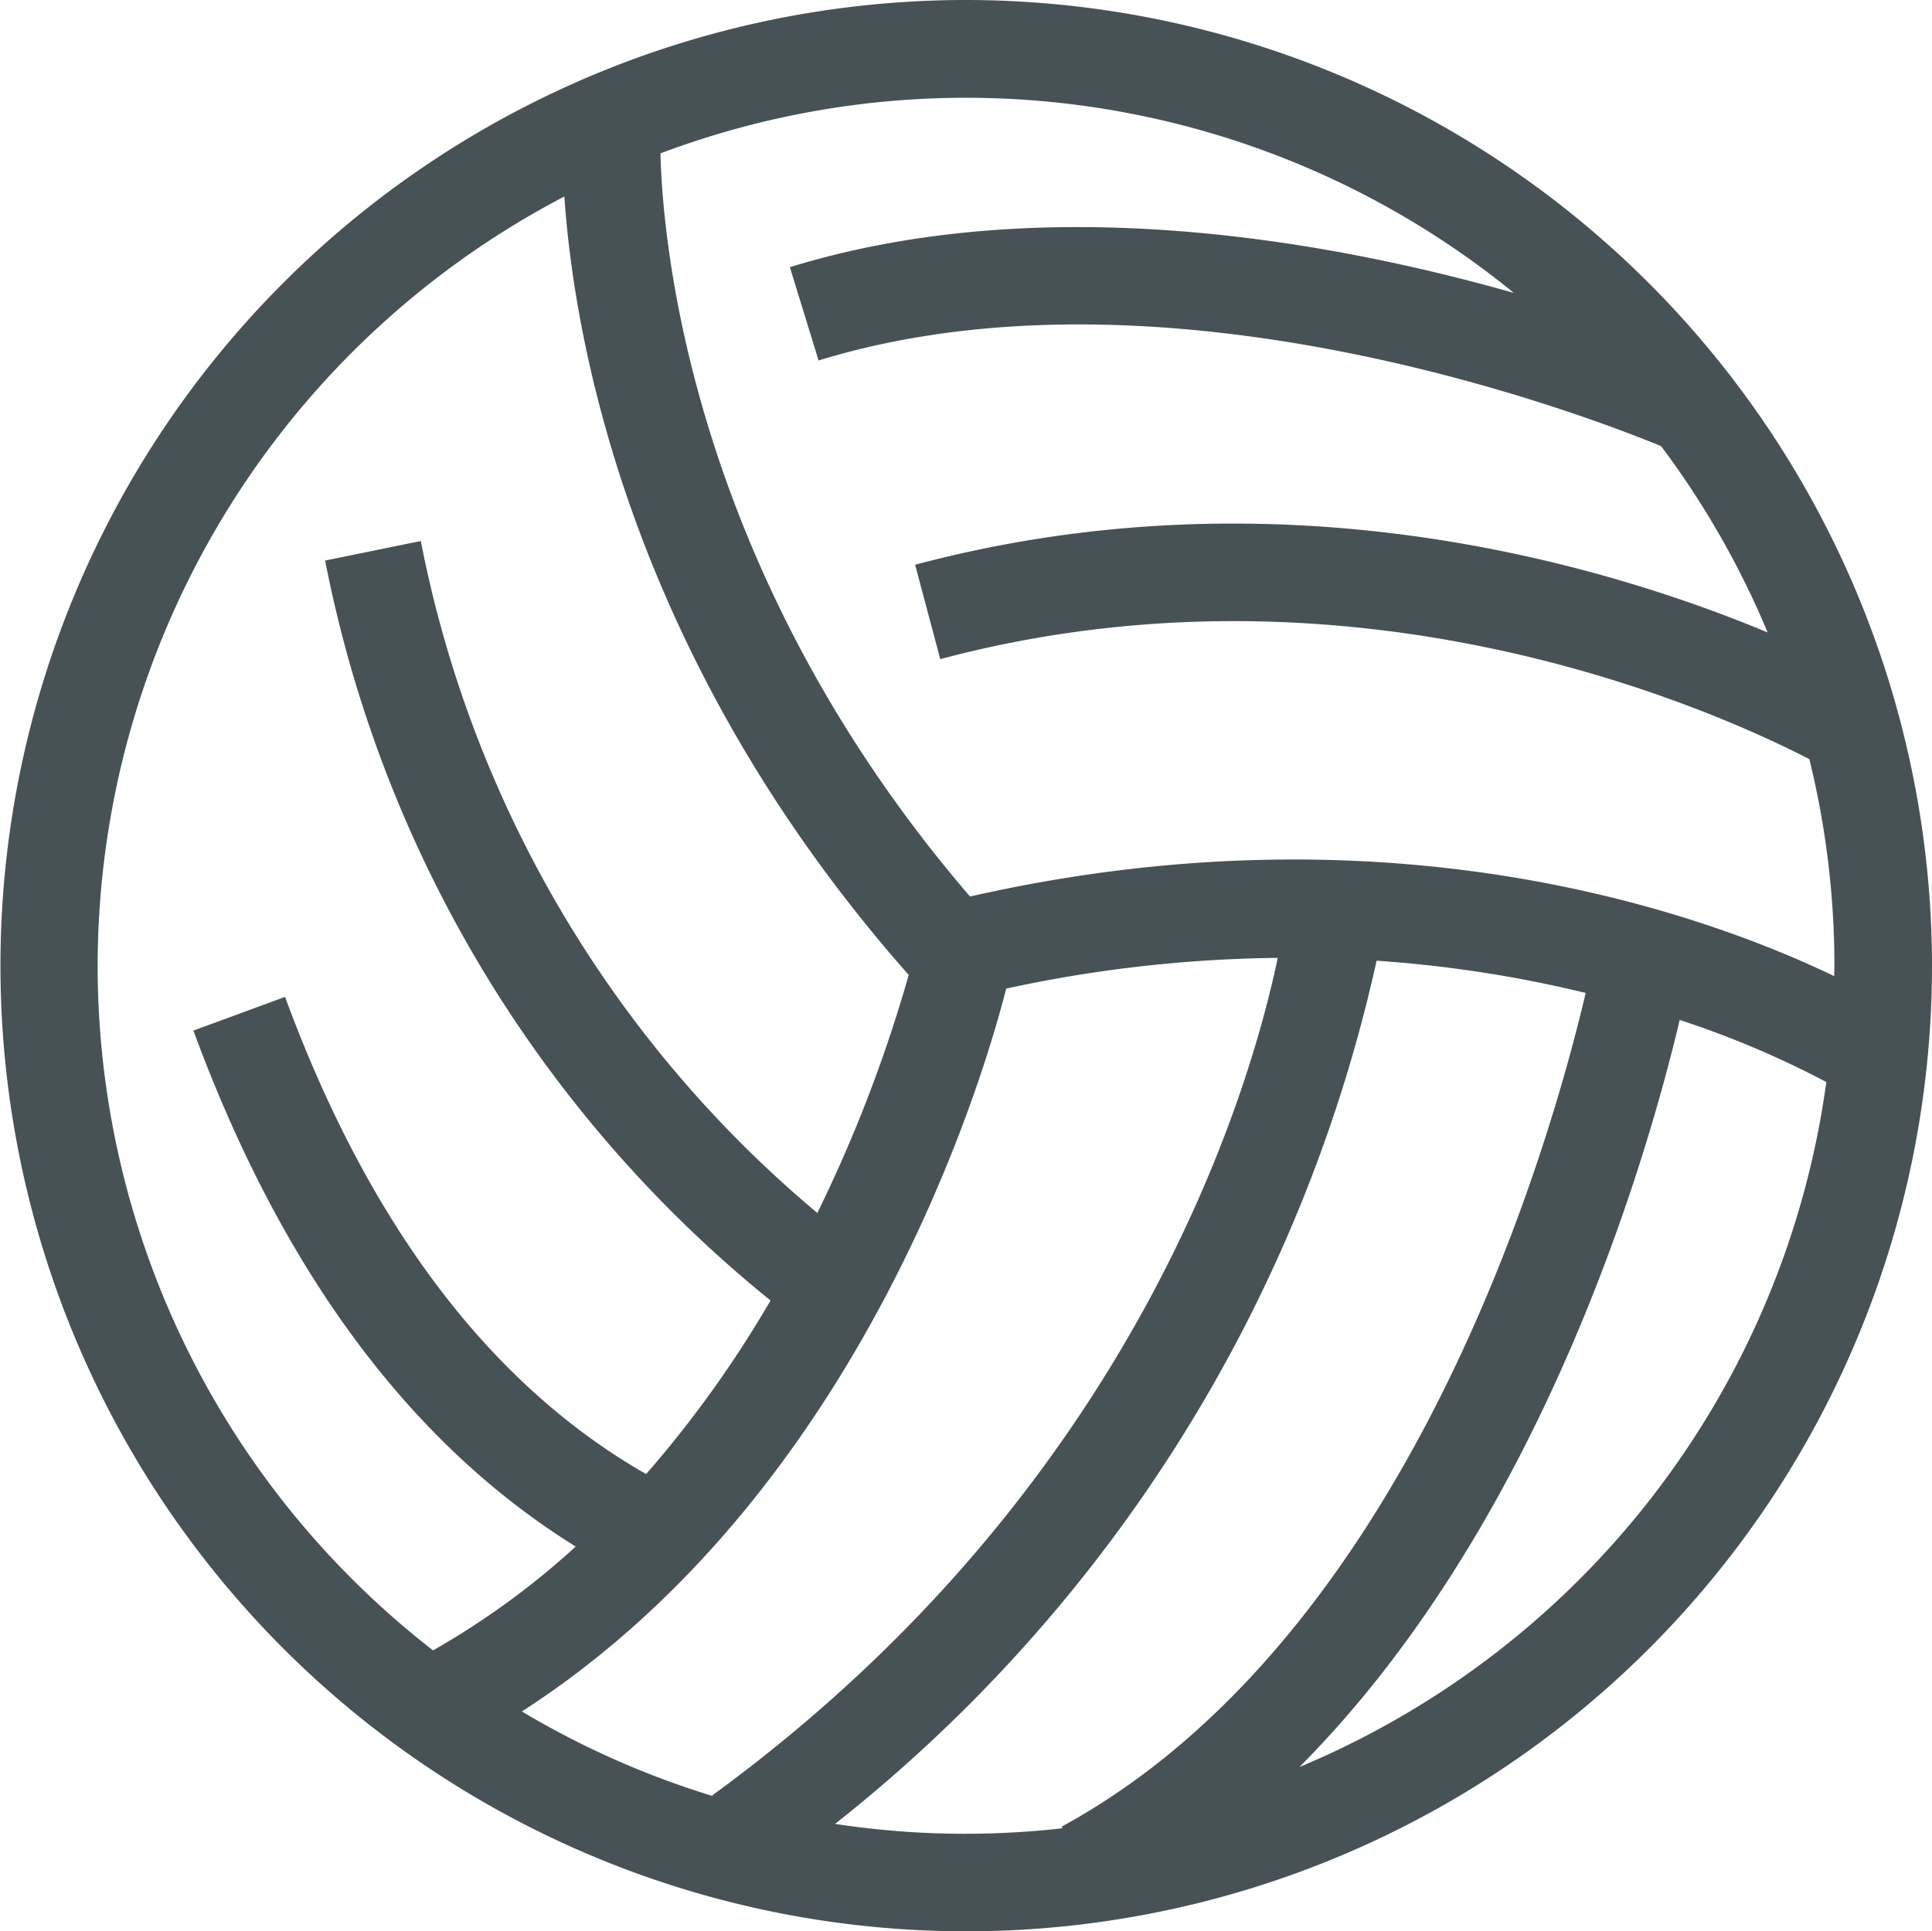 <svg id="Layer_1" data-name="Layer 1" xmlns="http://www.w3.org/2000/svg" viewBox="0 0 59.354 59.34"><defs><style>.cls-1{fill:#475257;}</style></defs><title>Brand-Identities2</title><path class="cls-1" d="M1580.349,1222.587a29.67,29.67,0,1,0,29.682,29.671A29.7,29.7,0,0,0,1580.349,1222.587Zm16.835,9c-5.692-1.617-14.44-3.192-22.241-.791l.882,2.867c10.6-3.258,23.395,1.608,25.883,2.631a26.643,26.643,0,0,1,3.274,5.725c-5.084-2.118-15-5.059-26.191-2.08l.772,2.9c12.67-3.374,23.6,1.476,26.7,3.073a26.6,26.6,0,0,1,.77,6.35c0,.106-.007.21-.008.316-3.95-1.9-13.572-5.392-26.547-2.445-8.579-9.979-9.443-20.094-9.511-22.833a26.625,26.625,0,0,1,26.219,4.288Zm-15.594,21.374a41.268,41.268,0,0,1,8.341-.943c-.858,4.1-4.4,16.271-17.37,25.731l.017.023a26.556,26.556,0,0,1-5.868-2.6C1577.167,1268.433,1580.9,1255.667,1581.59,1252.958Zm-27.913-.7a26.692,26.692,0,0,1,14.338-23.637c.293,4.292,1.952,14.149,10.579,23.919a43.778,43.778,0,0,1-2.807,7.313,35.859,35.859,0,0,1-12.182-20.646l-2.939.6a38.785,38.785,0,0,0,13.683,22.735,34.432,34.432,0,0,1-3.822,5.333c-4.773-2.729-8.511-7.641-11.093-14.661l-2.815,1.035c2.715,7.384,6.664,12.7,11.745,15.853a24.3,24.3,0,0,1-4.383,3.19A26.63,26.63,0,0,1,1553.677,1252.258Zm22.653,26.366a46.588,46.588,0,0,0,16.638-26.522,38.142,38.142,0,0,1,6.424.99c-1.09,4.639-5.388,19.784-16.1,25.616l.027.05a26.507,26.507,0,0,1-6.985-.134Zm14.266-1.746c7.454-7.494,10.686-18.74,11.684-22.956a28.877,28.877,0,0,1,4.505,1.907A26.738,26.738,0,0,1,1590.6,1276.878Z" transform="translate(-1550.677 -1222.587)"/></svg>